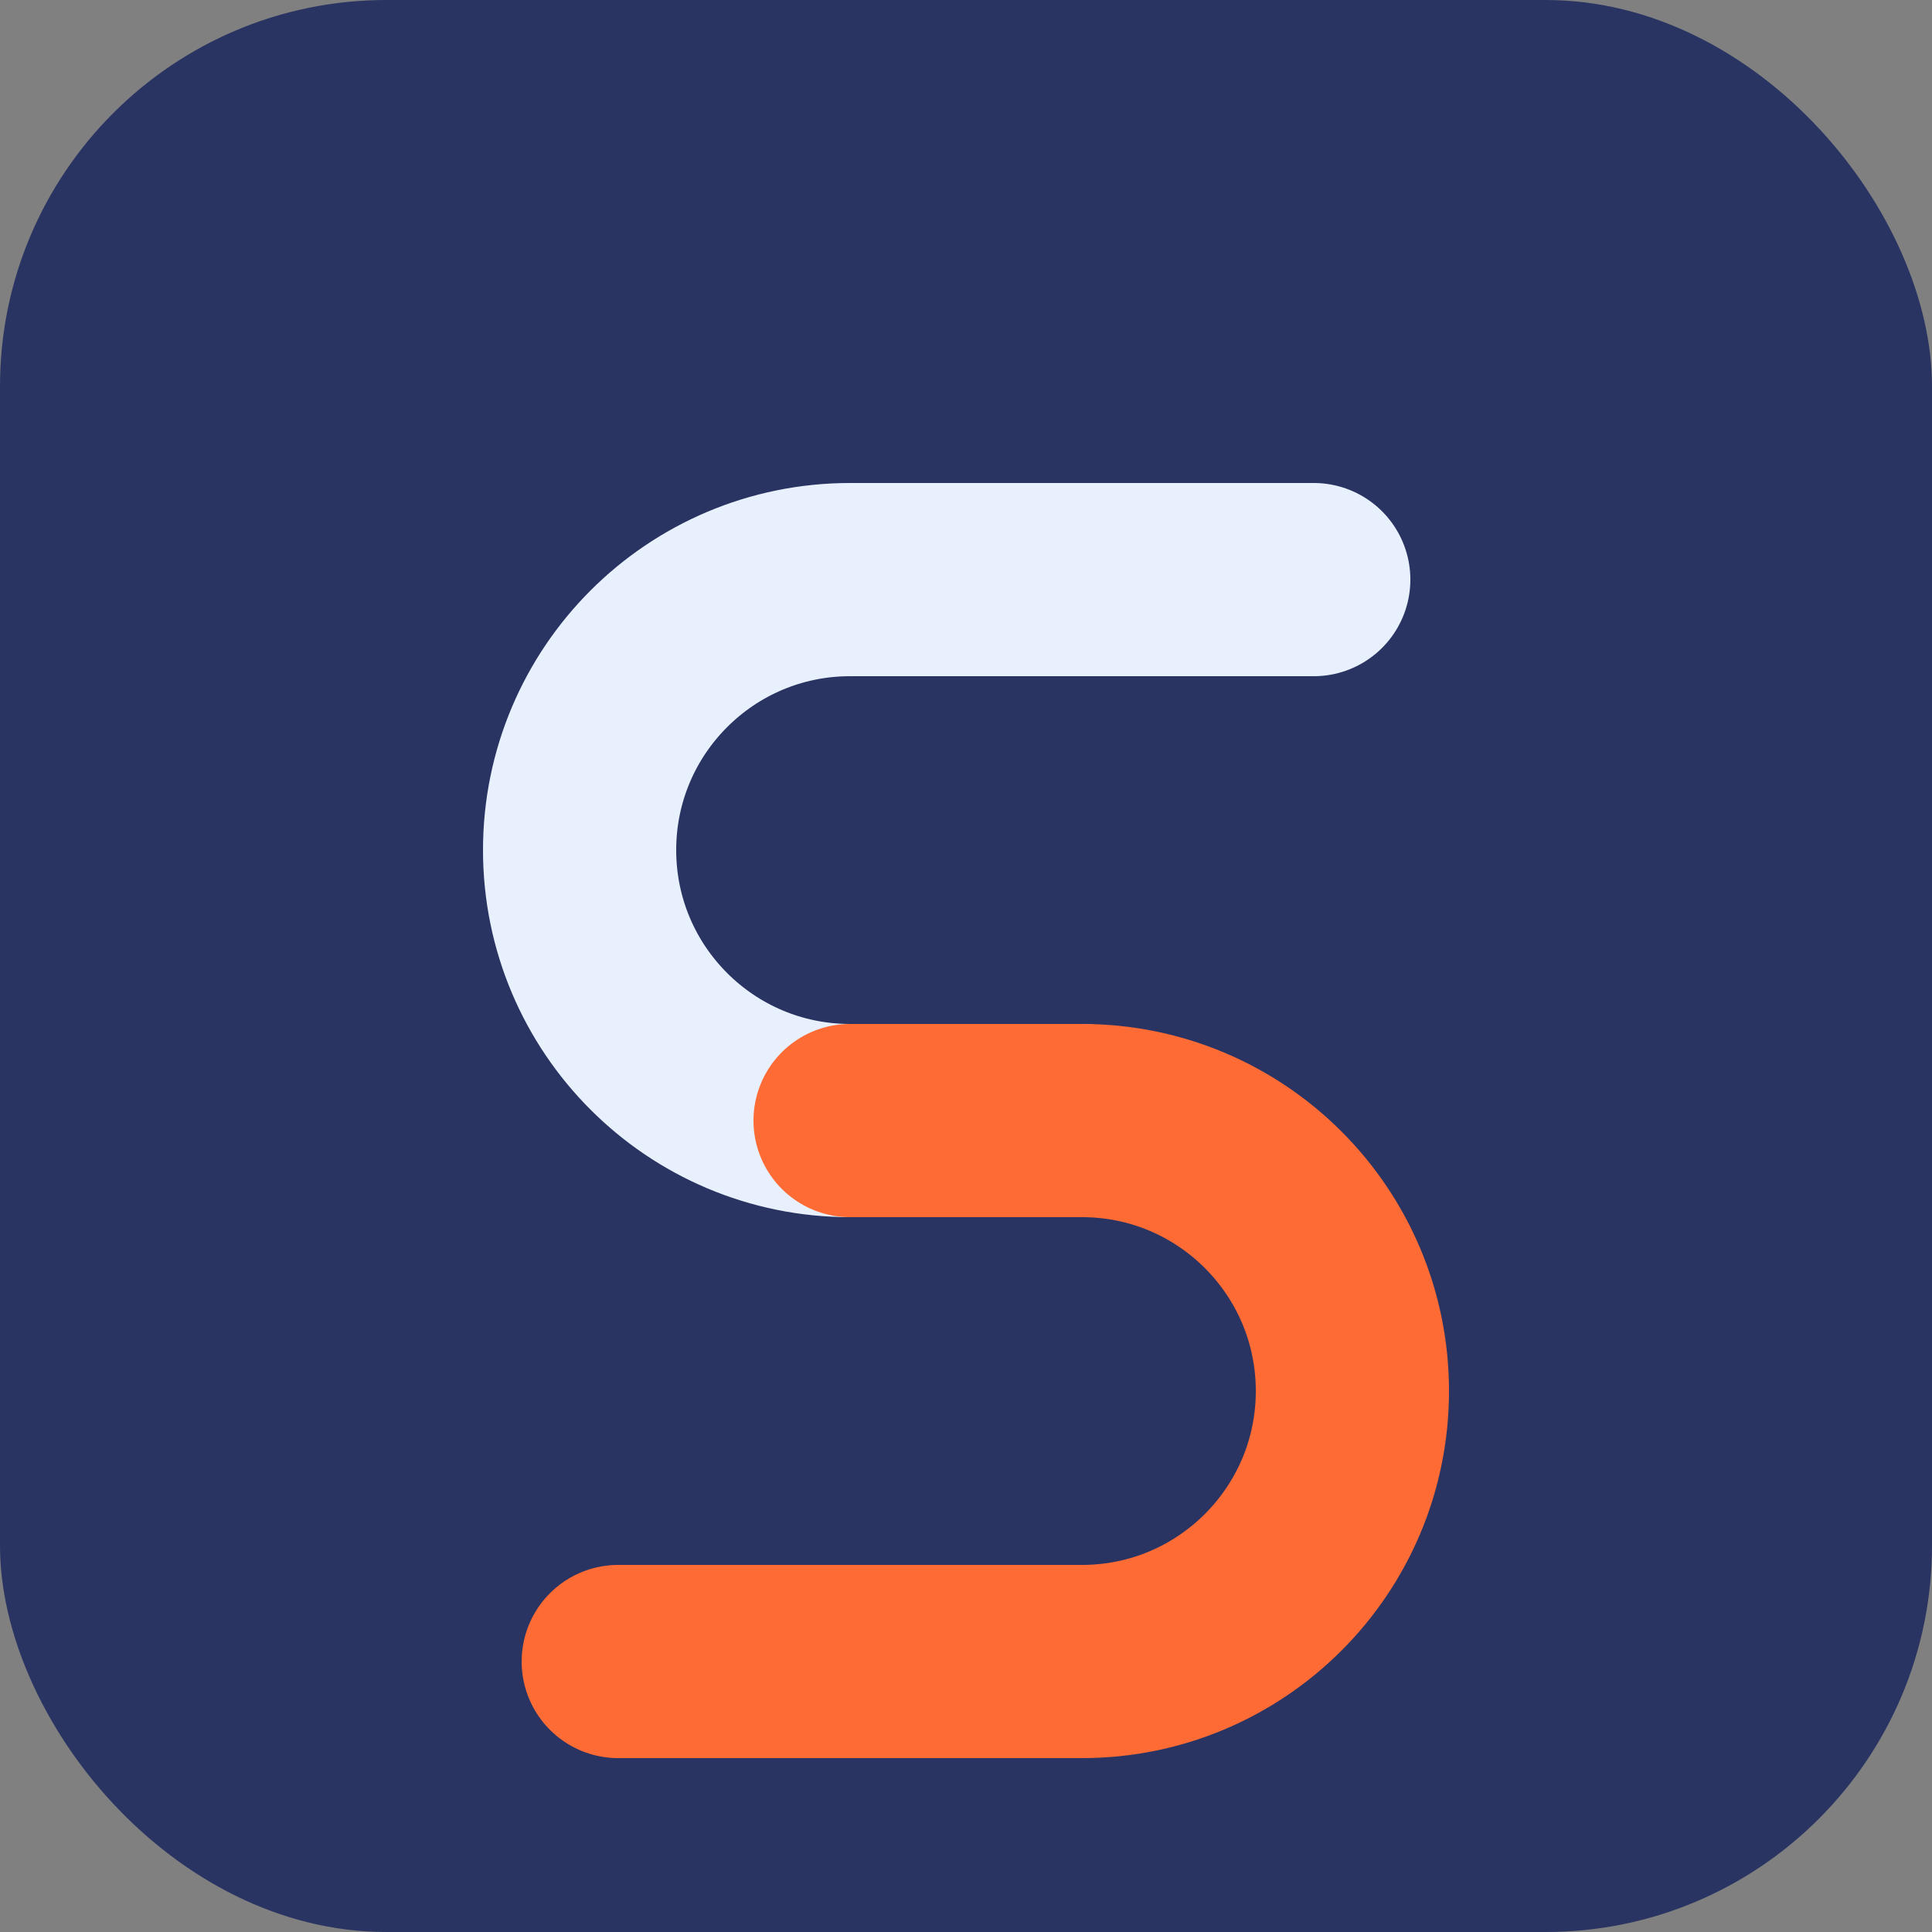 <svg width="100" height="100" viewBox="0 0 100 100" fill="none" xmlns="http://www.w3.org/2000/svg">
<rect x="0" y="0" width="100" height="100" fill="#808080" stroke="none"/>
<rect width="100" height="100" rx="20" fill="#293462"/>
<path d="M68 30H44C36.268 30 30 36.268 30 44V44C30 51.732 36.268 58 44 58H56" stroke="#E8F0FE" stroke-width="10" stroke-linecap="round" stroke-linejoin="round"/>
<path d="M44 58H56C63.732 58 70 64.268 70 72V72C70 79.732 63.732 86 56 86H32" stroke="#FF6B35" stroke-width="10" stroke-linecap="round" stroke-linejoin="round"/>
</svg>
